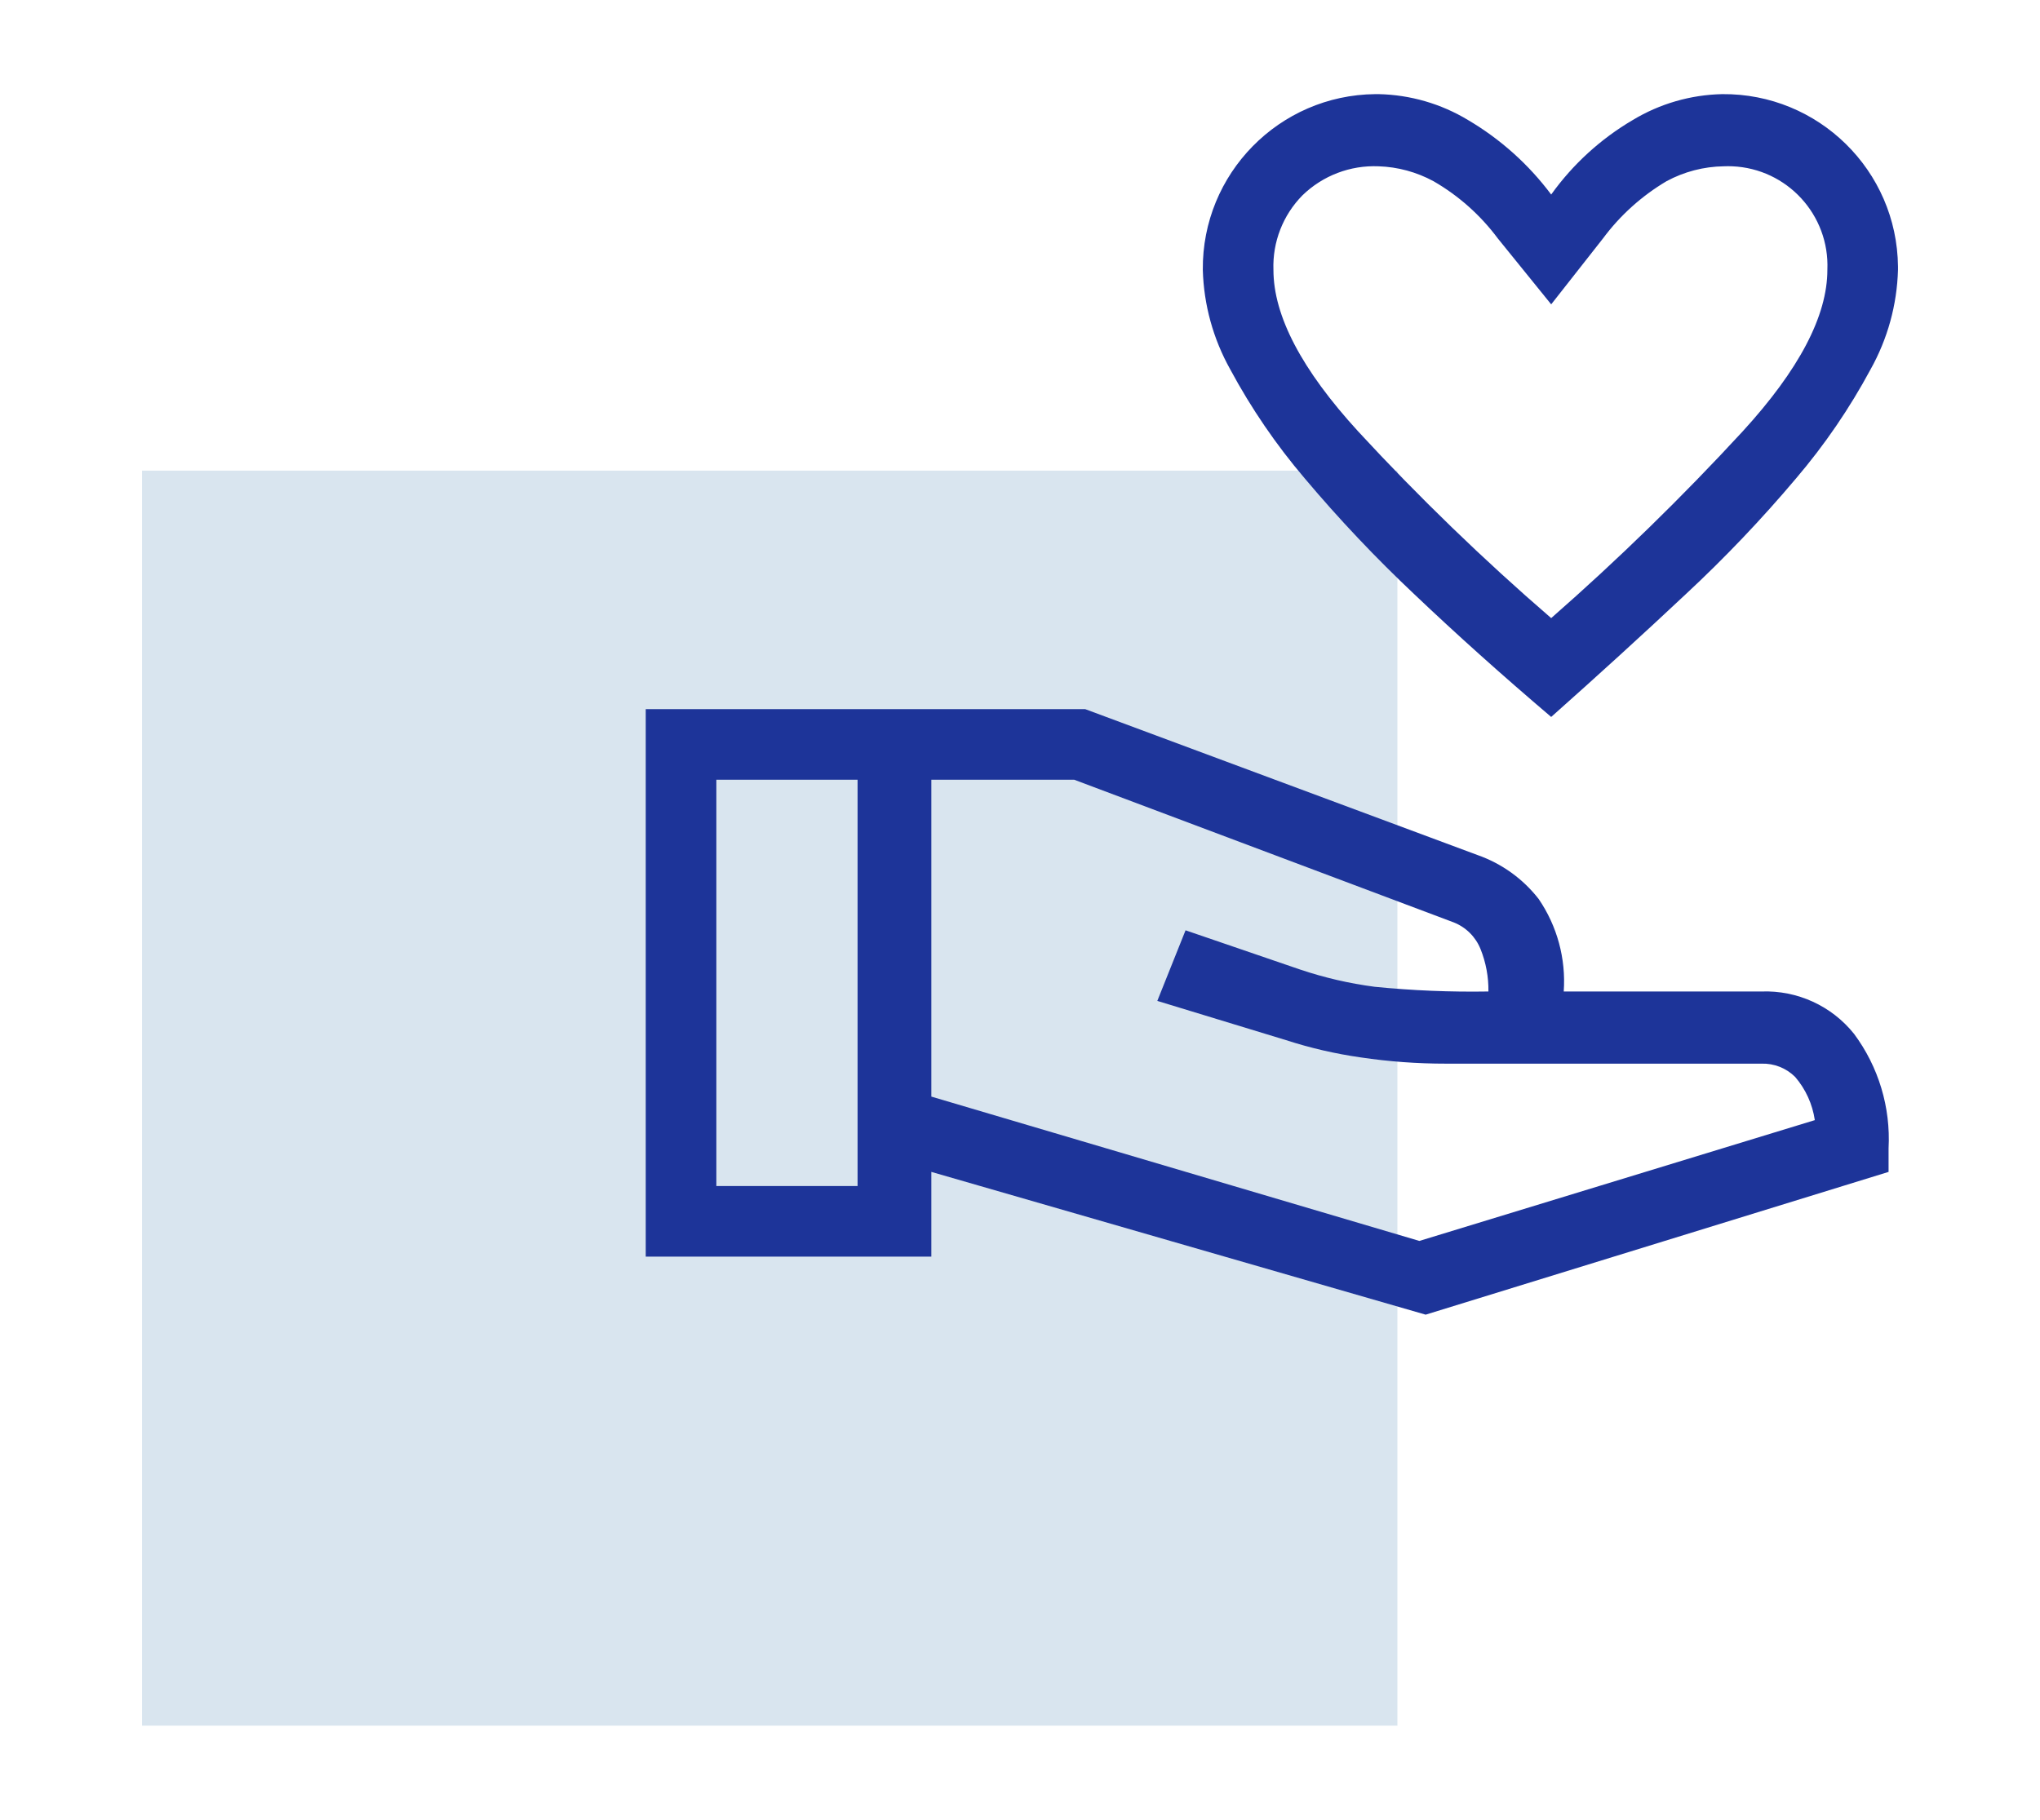 <?xml version="1.0" encoding="UTF-8"?>
<svg id="_レイヤー_1" data-name="レイヤー 1" xmlns="http://www.w3.org/2000/svg" viewBox="0 0 65 58">
  <defs>
    <style>
      .cls-1 {
        fill: #1d3499;
      }

      .cls-2 {
        fill: #4f85b6;
        isolation: isolate;
        opacity: .218;
      }
    </style>
  </defs>
  <rect id="_長方形_149" data-name="長方形 149" class="cls-2" x="4.525" y="15" width="40" height="40"/>
  <path id="_パス_2289" data-name="パス 2289" class="cls-1" d="m49.425,22.85c-1.567-1.333-3.017-2.633-4.35-3.9-1.237-1.165-2.406-2.4-3.5-3.7-.913-1.071-1.709-2.236-2.375-3.475-.544-.972-.845-2.061-.875-3.175-.028-3.064,2.433-5.572,5.498-5.6.034,0,.068,0,.102,0,1.006.021,1.989.305,2.85.825,1.032.608,1.933,1.415,2.65,2.375.691-.965,1.577-1.774,2.6-2.375.861-.52,1.844-.804,2.85-.825,3.064-.028,5.572,2.433,5.6,5.498,0,.034,0,.068,0,.102-.03,1.114-.331,2.203-.875,3.175-.666,1.239-1.462,2.404-2.375,3.475-1.099,1.304-2.276,2.539-3.525,3.7-1.35,1.267-2.775,2.567-4.275,3.9Zm0-3.15c2.138-1.874,4.174-3.86,6.1-5.95,1.8-1.967,2.7-3.684,2.7-5.15.074-1.748-1.282-3.226-3.03-3.3-.09-.004-.18-.004-.27,0-.638.009-1.264.172-1.825.475-.789.468-1.478,1.088-2.025,1.825l-1.65,2.1-1.7-2.1c-.552-.742-1.249-1.363-2.05-1.825-.539-.292-1.138-.455-1.75-.475-.901-.038-1.778.296-2.425.925-.622.63-.957,1.49-.925,2.375,0,1.467.9,3.183,2.7,5.15,1.936,2.098,3.989,4.085,6.15,5.95Zm-4,22.2l-15.75-4.55v2.7h-9.1v-17.45h14l12.5,4.65c.771.27,1.448.756,1.95,1.4.592.865.873,1.905.8,2.95h6.3c1.142-.042,2.236.458,2.95,1.35.781,1.051,1.17,2.342,1.1,3.65v.75l-14.75,4.55Zm-22.6-4.1h4.5v-12.95h-4.5v12.95Zm22.4,1.75l12.6-3.85c-.074-.508-.291-.985-.625-1.375-.284-.284-.673-.438-1.075-.425h-10.05c-.912.001-1.823-.065-2.725-.2-.806-.115-1.6-.299-2.375-.55l-4.1-1.25.9-2.25,3.65,1.25c.772.26,1.567.444,2.375.55,1.204.12,2.415.17,3.625.15.007-.462-.078-.921-.25-1.35-.155-.388-.462-.695-.85-.85l-12.1-4.55h-4.55v10.1l15.55,4.6Z"/>
</svg>